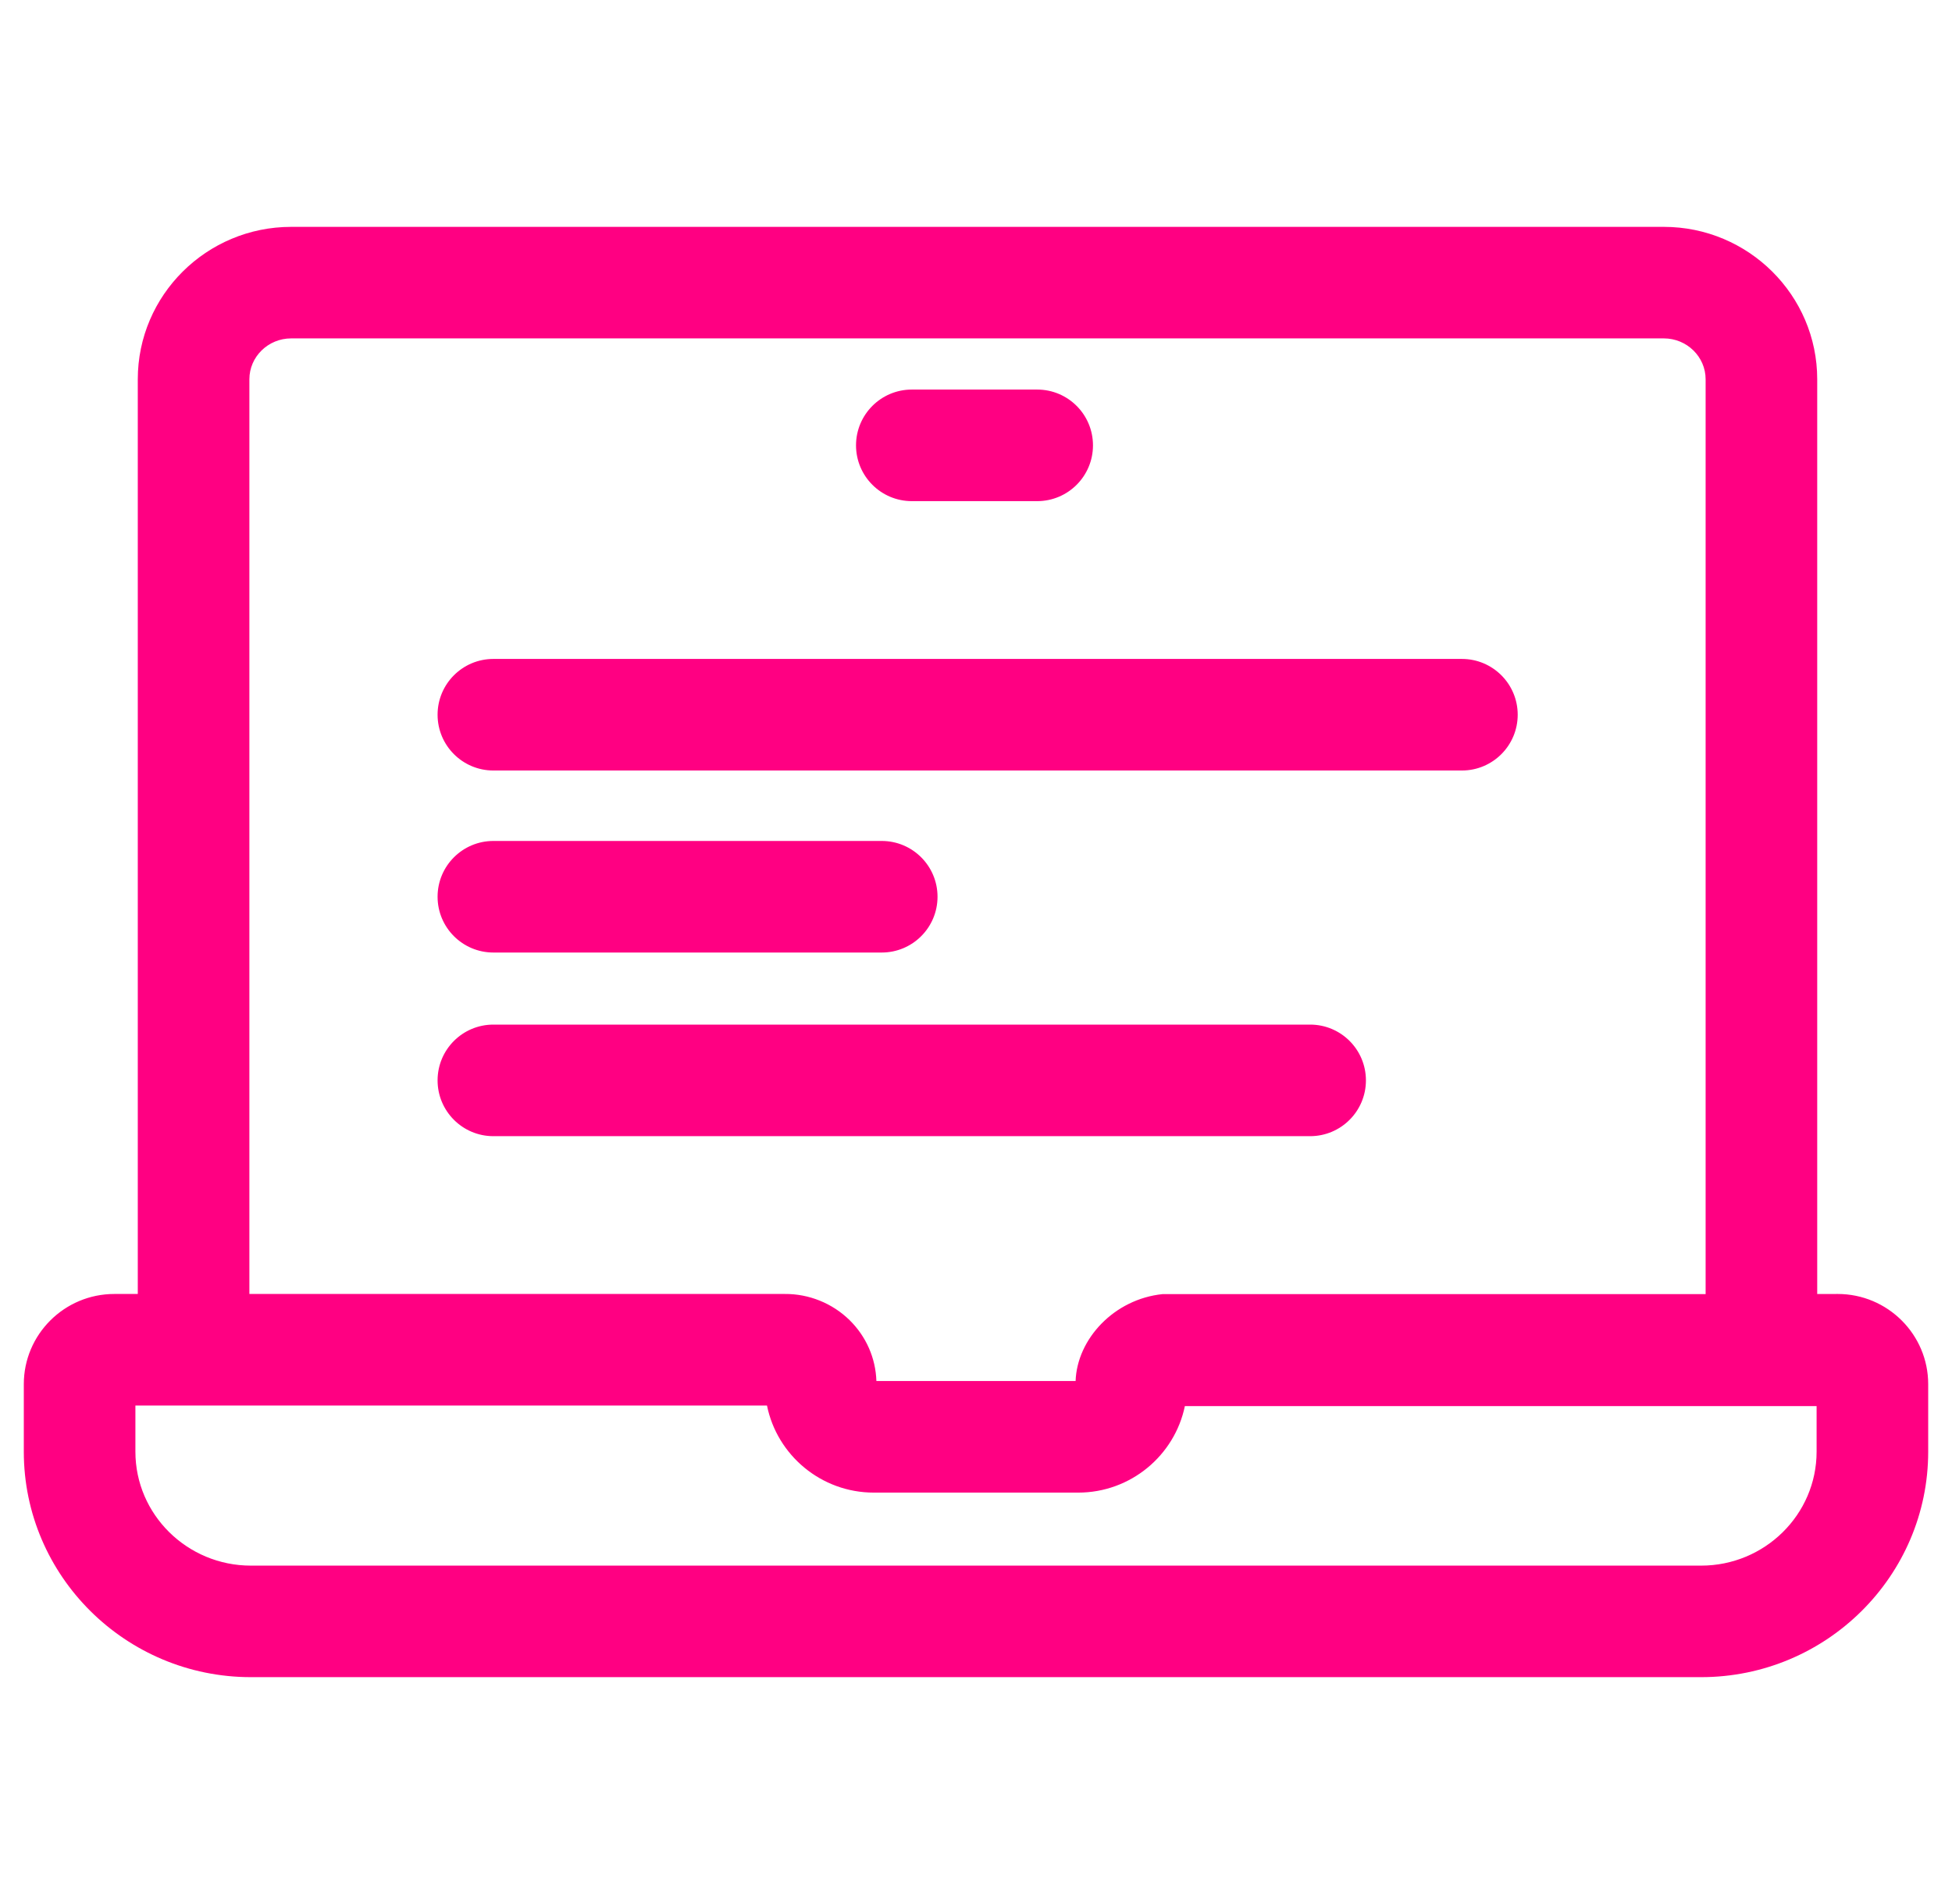 <?xml version="1.0" encoding="UTF-8"?>
<svg xmlns="http://www.w3.org/2000/svg" width="41" height="40" viewBox="0 0 41 40" fill="none">
  <g clip-path="url(#clip0_4012_3478)">
    <path d="M38.599 27.184L38.169 27.185V7.968C38.169 6.202 36.723 4.766 34.947 4.766H6.116C4.339 4.766 2.894 6.202 2.894 7.968V27.184H2.401C1.353 27.184 0.5 28.034 0.5 29.079V30.497C0.5 33.109 2.64 35.234 5.27 35.234H35.73C38.36 35.234 40.5 33.109 40.5 30.497V29.079C40.5 28.034 39.647 27.184 38.599 27.184ZM5.238 7.968C5.238 7.495 5.632 7.109 6.116 7.109H34.947C35.431 7.109 35.825 7.495 35.825 7.968V27.187H24.419C23.398 27.292 22.622 28.133 22.592 29.013H18.408C18.392 28.529 18.193 28.077 17.845 27.734C17.485 27.38 16.99 27.18 16.487 27.184H5.238V7.968ZM38.156 30.497C38.156 31.817 37.068 32.891 35.73 32.891H5.27C3.932 32.891 2.844 31.817 2.844 30.497V29.528H16.11C16.321 30.57 17.247 31.357 18.354 31.357H22.646C23.749 31.357 24.672 30.576 24.887 29.54H38.156V30.497Z" fill="#FF0082"></path>
    <path d="M19.152 10.528H21.785C22.433 10.528 22.957 10.003 22.957 9.356C22.957 8.709 22.433 8.184 21.785 8.184H19.152C18.505 8.184 17.98 8.709 17.98 9.356C17.98 10.003 18.505 10.528 19.152 10.528Z" fill="#FF0082"></path>
    <path d="M10.363 16.187H30.706C31.353 16.187 31.878 15.662 31.878 15.015C31.878 14.368 31.353 13.843 30.706 13.843H10.363C9.716 13.843 9.191 14.368 9.191 15.015C9.191 15.662 9.716 16.187 10.363 16.187Z" fill="#FF0082"></path>
    <path d="M10.363 20.011H18.52C19.167 20.011 19.692 19.486 19.692 18.839C19.692 18.192 19.167 17.667 18.52 17.667H10.363C9.716 17.667 9.191 18.192 9.191 18.839C9.191 19.486 9.716 20.011 10.363 20.011Z" fill="#FF0082"></path>
    <path d="M28.69 22.697C28.69 22.049 28.165 21.525 27.518 21.525H10.363C9.716 21.525 9.191 22.049 9.191 22.697C9.191 23.344 9.716 23.869 10.363 23.869H27.518C28.165 23.869 28.69 23.344 28.69 22.697Z" fill="#FF0082"></path>
  </g>
  <defs>
    <clipPath id="clip0_4012_3478">
      <rect width="40" height="40" fill="white" transform="translate(0.5)"></rect>
    </clipPath>
  </defs>
</svg>
